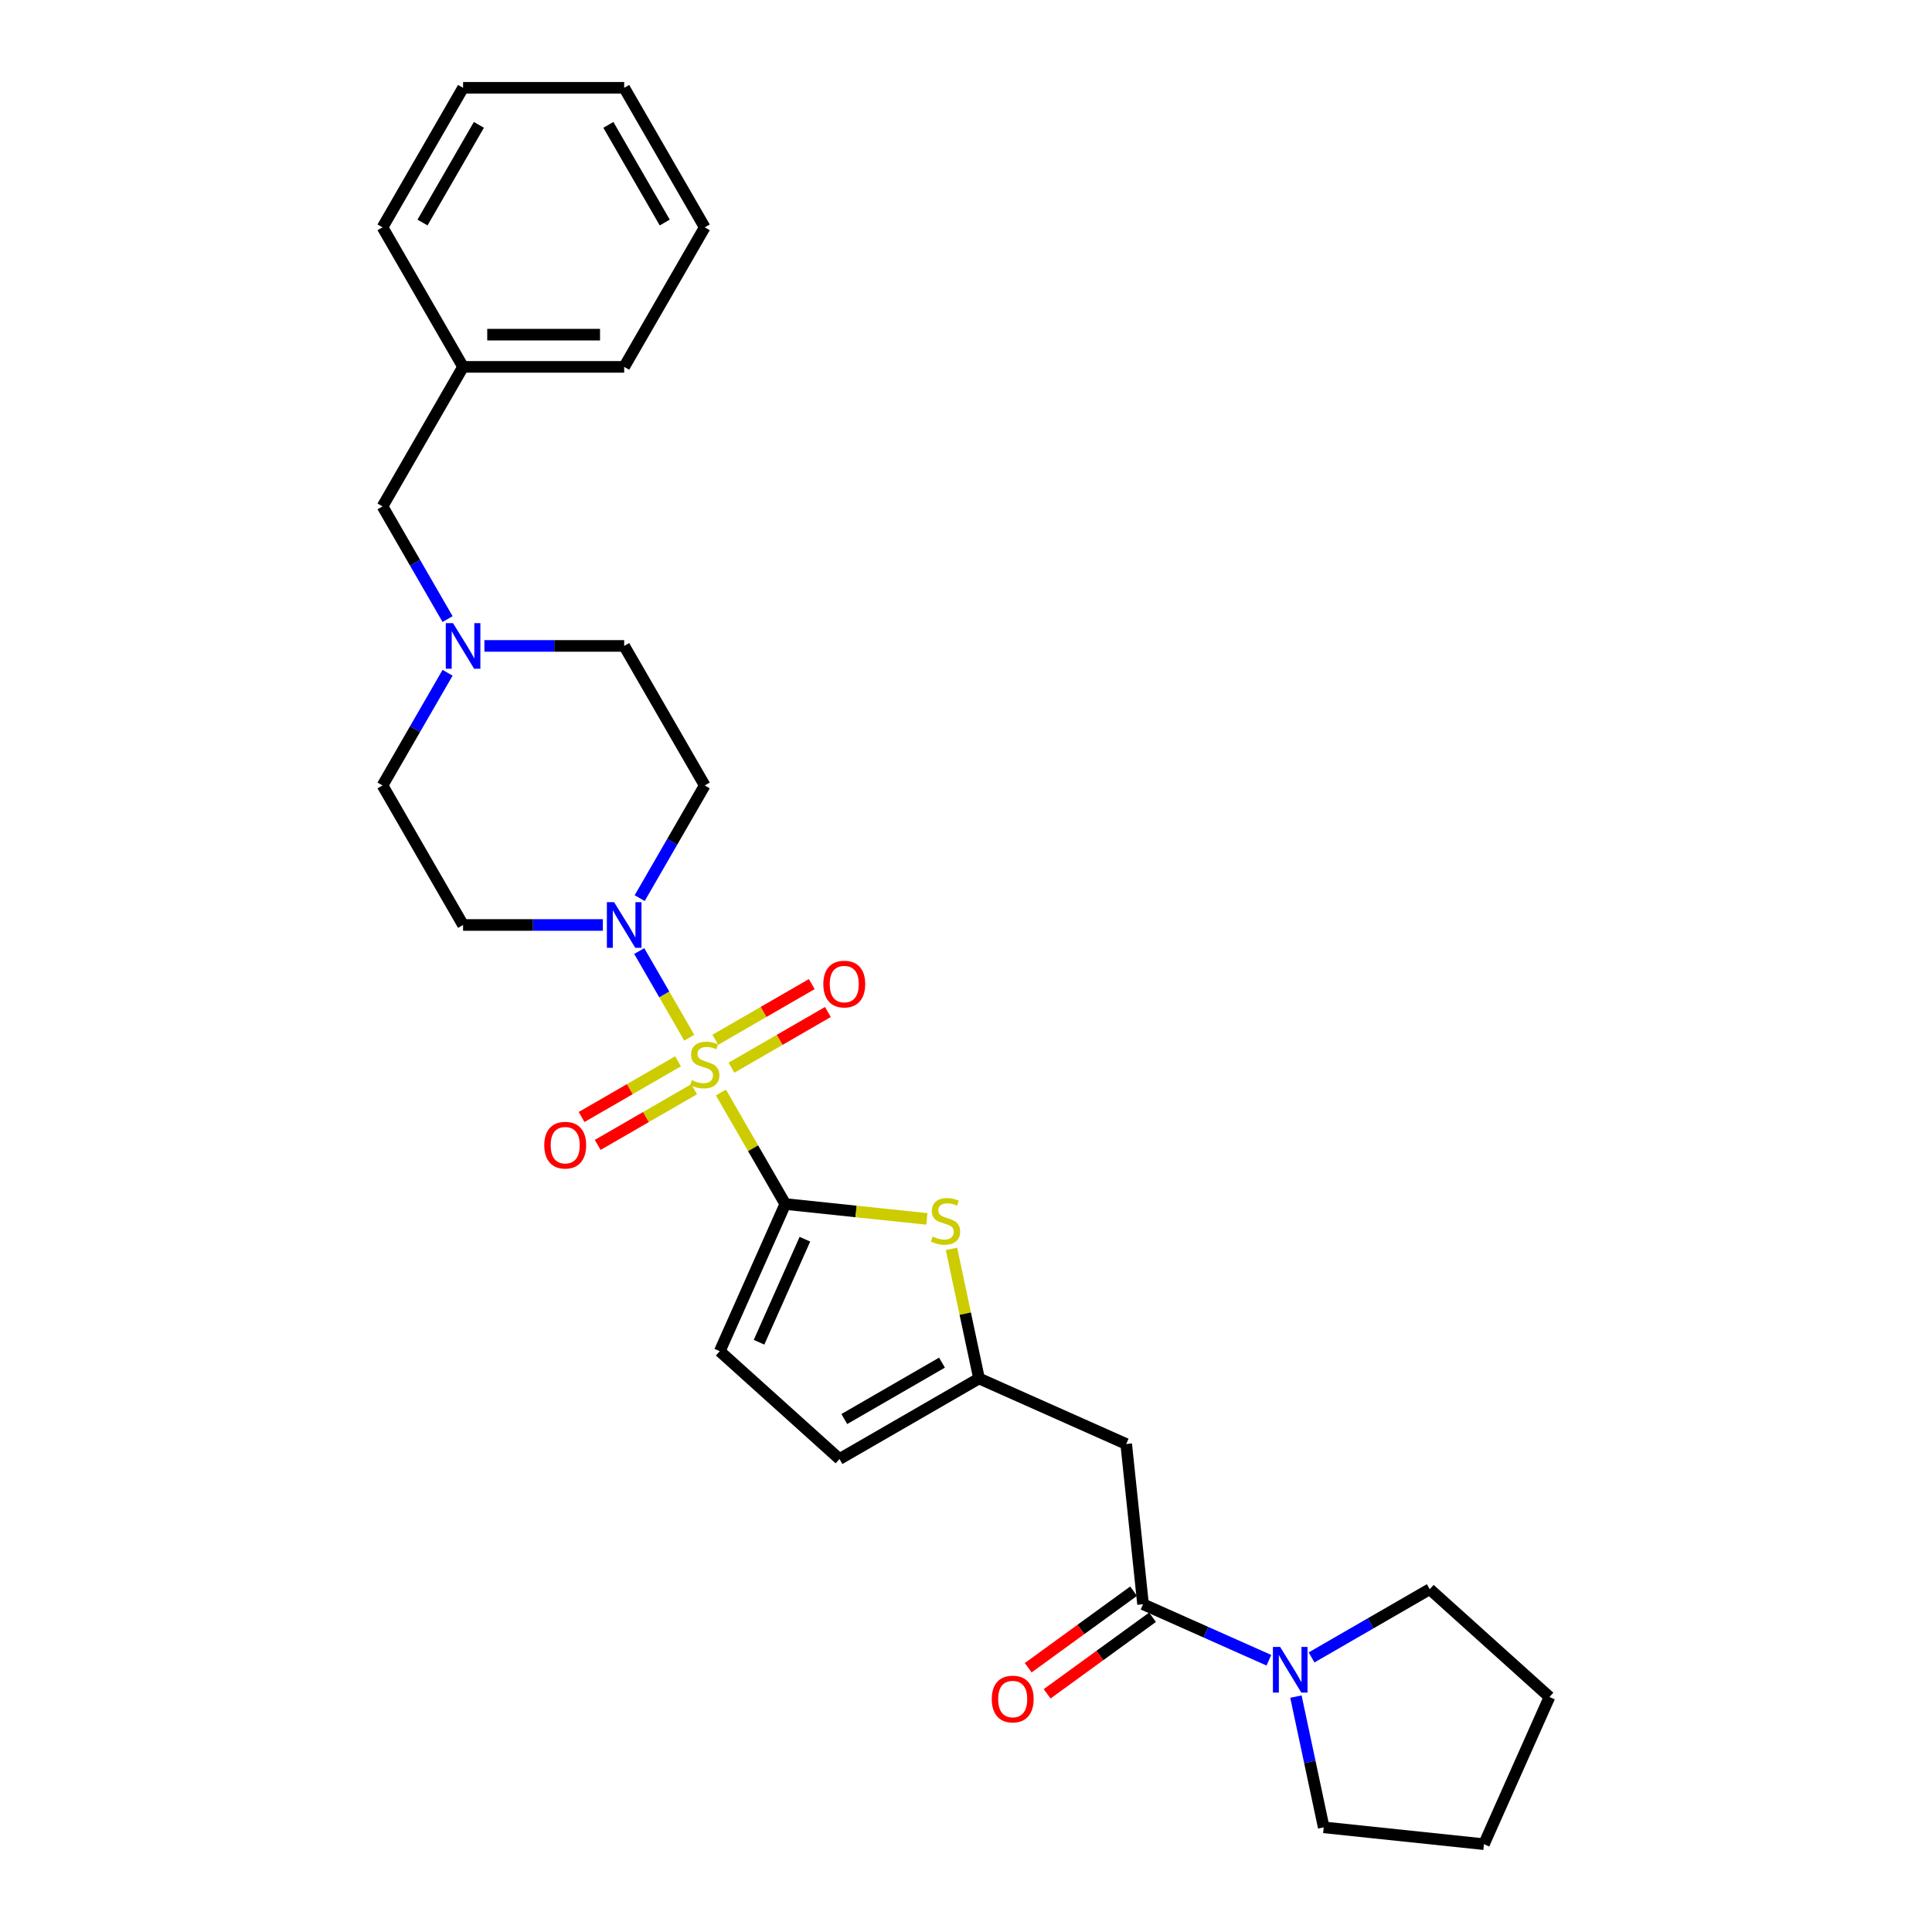 <?xml version='1.0' encoding='iso-8859-1'?>
<svg version='1.1' baseProfile='full'
              xmlns='http://www.w3.org/2000/svg'
                      xmlns:rdkit='http://www.rdkit.org/xml'
                      xmlns:xlink='http://www.w3.org/1999/xlink'
                  xml:space='preserve'
width='1000px' height='1000px' viewBox='0 0 1000 1000'>
<!-- END OF HEADER -->
<rect style='opacity:1.0;fill:#FFFFFF;stroke:none' width='1000' height='1000' x='0' y='0'> </rect>
<path class='bond-0' d='M 373.14,565.479 L 389.804,594.341' style='fill:none;fill-rule:evenodd;stroke:#CCCC00;stroke-width:6px;stroke-linecap:butt;stroke-linejoin:miter;stroke-opacity:1' />
<path class='bond-0' d='M 389.804,594.341 L 406.468,623.204' style='fill:none;fill-rule:evenodd;stroke:#000000;stroke-width:6px;stroke-linecap:butt;stroke-linejoin:miter;stroke-opacity:1' />
<path class='bond-1' d='M 356.77,537.126 L 343.819,514.693' style='fill:none;fill-rule:evenodd;stroke:#CCCC00;stroke-width:6px;stroke-linecap:butt;stroke-linejoin:miter;stroke-opacity:1' />
<path class='bond-1' d='M 343.819,514.693 L 330.867,492.26' style='fill:none;fill-rule:evenodd;stroke:#0000FF;stroke-width:6px;stroke-linecap:butt;stroke-linejoin:miter;stroke-opacity:1' />
<path class='bond-9' d='M 378.598,552.632 L 403.556,538.223' style='fill:none;fill-rule:evenodd;stroke:#CCCC00;stroke-width:6px;stroke-linecap:butt;stroke-linejoin:miter;stroke-opacity:1' />
<path class='bond-9' d='M 403.556,538.223 L 428.514,523.813' style='fill:none;fill-rule:evenodd;stroke:#FF0000;stroke-width:6px;stroke-linecap:butt;stroke-linejoin:miter;stroke-opacity:1' />
<path class='bond-9' d='M 370.259,538.188 L 395.217,523.779' style='fill:none;fill-rule:evenodd;stroke:#CCCC00;stroke-width:6px;stroke-linecap:butt;stroke-linejoin:miter;stroke-opacity:1' />
<path class='bond-9' d='M 395.217,523.779 L 420.175,509.37' style='fill:none;fill-rule:evenodd;stroke:#FF0000;stroke-width:6px;stroke-linecap:butt;stroke-linejoin:miter;stroke-opacity:1' />
<path class='bond-10' d='M 350.946,549.339 L 325.988,563.748' style='fill:none;fill-rule:evenodd;stroke:#CCCC00;stroke-width:6px;stroke-linecap:butt;stroke-linejoin:miter;stroke-opacity:1' />
<path class='bond-10' d='M 325.988,563.748 L 301.031,578.157' style='fill:none;fill-rule:evenodd;stroke:#FF0000;stroke-width:6px;stroke-linecap:butt;stroke-linejoin:miter;stroke-opacity:1' />
<path class='bond-10' d='M 359.285,563.783 L 334.328,578.192' style='fill:none;fill-rule:evenodd;stroke:#CCCC00;stroke-width:6px;stroke-linecap:butt;stroke-linejoin:miter;stroke-opacity:1' />
<path class='bond-10' d='M 334.328,578.192 L 309.37,592.601' style='fill:none;fill-rule:evenodd;stroke:#FF0000;stroke-width:6px;stroke-linecap:butt;stroke-linejoin:miter;stroke-opacity:1' />
<path class='bond-2' d='M 406.468,623.204 L 443.106,627.055' style='fill:none;fill-rule:evenodd;stroke:#000000;stroke-width:6px;stroke-linecap:butt;stroke-linejoin:miter;stroke-opacity:1' />
<path class='bond-2' d='M 443.106,627.055 L 479.745,630.906' style='fill:none;fill-rule:evenodd;stroke:#CCCC00;stroke-width:6px;stroke-linecap:butt;stroke-linejoin:miter;stroke-opacity:1' />
<path class='bond-6' d='M 406.468,623.204 L 372.55,699.386' style='fill:none;fill-rule:evenodd;stroke:#000000;stroke-width:6px;stroke-linecap:butt;stroke-linejoin:miter;stroke-opacity:1' />
<path class='bond-6' d='M 416.616,641.415 L 392.874,694.742' style='fill:none;fill-rule:evenodd;stroke:#000000;stroke-width:6px;stroke-linecap:butt;stroke-linejoin:miter;stroke-opacity:1' />
<path class='bond-12' d='M 331.098,464.874 L 347.935,435.711' style='fill:none;fill-rule:evenodd;stroke:#0000FF;stroke-width:6px;stroke-linecap:butt;stroke-linejoin:miter;stroke-opacity:1' />
<path class='bond-12' d='M 347.935,435.711 L 364.772,406.548' style='fill:none;fill-rule:evenodd;stroke:#000000;stroke-width:6px;stroke-linecap:butt;stroke-linejoin:miter;stroke-opacity:1' />
<path class='bond-13' d='M 312.036,478.767 L 275.861,478.767' style='fill:none;fill-rule:evenodd;stroke:#0000FF;stroke-width:6px;stroke-linecap:butt;stroke-linejoin:miter;stroke-opacity:1' />
<path class='bond-13' d='M 275.861,478.767 L 239.686,478.767' style='fill:none;fill-rule:evenodd;stroke:#000000;stroke-width:6px;stroke-linecap:butt;stroke-linejoin:miter;stroke-opacity:1' />
<path class='bond-4' d='M 492.483,646.414 L 499.611,679.952' style='fill:none;fill-rule:evenodd;stroke:#CCCC00;stroke-width:6px;stroke-linecap:butt;stroke-linejoin:miter;stroke-opacity:1' />
<path class='bond-4' d='M 499.611,679.952 L 506.74,713.49' style='fill:none;fill-rule:evenodd;stroke:#000000;stroke-width:6px;stroke-linecap:butt;stroke-linejoin:miter;stroke-opacity:1' />
<path class='bond-3' d='M 591.638,830.342 L 582.921,747.408' style='fill:none;fill-rule:evenodd;stroke:#000000;stroke-width:6px;stroke-linecap:butt;stroke-linejoin:miter;stroke-opacity:1' />
<path class='bond-7' d='M 591.638,830.342 L 624.208,844.843' style='fill:none;fill-rule:evenodd;stroke:#000000;stroke-width:6px;stroke-linecap:butt;stroke-linejoin:miter;stroke-opacity:1' />
<path class='bond-7' d='M 624.208,844.843 L 656.778,859.344' style='fill:none;fill-rule:evenodd;stroke:#0000FF;stroke-width:6px;stroke-linecap:butt;stroke-linejoin:miter;stroke-opacity:1' />
<path class='bond-14' d='M 586.736,823.595 L 559.467,843.408' style='fill:none;fill-rule:evenodd;stroke:#000000;stroke-width:6px;stroke-linecap:butt;stroke-linejoin:miter;stroke-opacity:1' />
<path class='bond-14' d='M 559.467,843.408 L 532.197,863.22' style='fill:none;fill-rule:evenodd;stroke:#FF0000;stroke-width:6px;stroke-linecap:butt;stroke-linejoin:miter;stroke-opacity:1' />
<path class='bond-14' d='M 596.54,837.088 L 569.27,856.901' style='fill:none;fill-rule:evenodd;stroke:#000000;stroke-width:6px;stroke-linecap:butt;stroke-linejoin:miter;stroke-opacity:1' />
<path class='bond-14' d='M 569.27,856.901 L 542,876.713' style='fill:none;fill-rule:evenodd;stroke:#FF0000;stroke-width:6px;stroke-linecap:butt;stroke-linejoin:miter;stroke-opacity:1' />
<path class='bond-5' d='M 506.74,713.49 L 582.921,747.408' style='fill:none;fill-rule:evenodd;stroke:#000000;stroke-width:6px;stroke-linecap:butt;stroke-linejoin:miter;stroke-opacity:1' />
<path class='bond-29' d='M 506.74,713.49 L 434.521,755.185' style='fill:none;fill-rule:evenodd;stroke:#000000;stroke-width:6px;stroke-linecap:butt;stroke-linejoin:miter;stroke-opacity:1' />
<path class='bond-29' d='M 487.568,705.3 L 437.015,734.487' style='fill:none;fill-rule:evenodd;stroke:#000000;stroke-width:6px;stroke-linecap:butt;stroke-linejoin:miter;stroke-opacity:1' />
<path class='bond-11' d='M 372.55,699.386 L 434.521,755.185' style='fill:none;fill-rule:evenodd;stroke:#000000;stroke-width:6px;stroke-linecap:butt;stroke-linejoin:miter;stroke-opacity:1' />
<path class='bond-19' d='M 678.86,857.886 L 709.449,840.225' style='fill:none;fill-rule:evenodd;stroke:#0000FF;stroke-width:6px;stroke-linecap:butt;stroke-linejoin:miter;stroke-opacity:1' />
<path class='bond-19' d='M 709.449,840.225 L 740.038,822.565' style='fill:none;fill-rule:evenodd;stroke:#000000;stroke-width:6px;stroke-linecap:butt;stroke-linejoin:miter;stroke-opacity:1' />
<path class='bond-20' d='M 670.772,878.153 L 677.965,911.991' style='fill:none;fill-rule:evenodd;stroke:#0000FF;stroke-width:6px;stroke-linecap:butt;stroke-linejoin:miter;stroke-opacity:1' />
<path class='bond-20' d='M 677.965,911.991 L 685.157,945.829' style='fill:none;fill-rule:evenodd;stroke:#000000;stroke-width:6px;stroke-linecap:butt;stroke-linejoin:miter;stroke-opacity:1' />
<path class='bond-8' d='M 231.665,348.222 L 214.827,377.385' style='fill:none;fill-rule:evenodd;stroke:#0000FF;stroke-width:6px;stroke-linecap:butt;stroke-linejoin:miter;stroke-opacity:1' />
<path class='bond-8' d='M 214.827,377.385 L 197.99,406.548' style='fill:none;fill-rule:evenodd;stroke:#000000;stroke-width:6px;stroke-linecap:butt;stroke-linejoin:miter;stroke-opacity:1' />
<path class='bond-17' d='M 231.665,320.436 L 214.827,291.274' style='fill:none;fill-rule:evenodd;stroke:#0000FF;stroke-width:6px;stroke-linecap:butt;stroke-linejoin:miter;stroke-opacity:1' />
<path class='bond-17' d='M 214.827,291.274 L 197.99,262.111' style='fill:none;fill-rule:evenodd;stroke:#000000;stroke-width:6px;stroke-linecap:butt;stroke-linejoin:miter;stroke-opacity:1' />
<path class='bond-28' d='M 250.727,334.329 L 286.902,334.329' style='fill:none;fill-rule:evenodd;stroke:#0000FF;stroke-width:6px;stroke-linecap:butt;stroke-linejoin:miter;stroke-opacity:1' />
<path class='bond-28' d='M 286.902,334.329 L 323.077,334.329' style='fill:none;fill-rule:evenodd;stroke:#000000;stroke-width:6px;stroke-linecap:butt;stroke-linejoin:miter;stroke-opacity:1' />
<path class='bond-16' d='M 364.772,406.548 L 323.077,334.329' style='fill:none;fill-rule:evenodd;stroke:#000000;stroke-width:6px;stroke-linecap:butt;stroke-linejoin:miter;stroke-opacity:1' />
<path class='bond-15' d='M 239.686,478.767 L 197.99,406.548' style='fill:none;fill-rule:evenodd;stroke:#000000;stroke-width:6px;stroke-linecap:butt;stroke-linejoin:miter;stroke-opacity:1' />
<path class='bond-18' d='M 197.99,262.111 L 239.686,189.892' style='fill:none;fill-rule:evenodd;stroke:#000000;stroke-width:6px;stroke-linecap:butt;stroke-linejoin:miter;stroke-opacity:1' />
<path class='bond-21' d='M 239.686,189.892 L 323.077,189.892' style='fill:none;fill-rule:evenodd;stroke:#000000;stroke-width:6px;stroke-linecap:butt;stroke-linejoin:miter;stroke-opacity:1' />
<path class='bond-21' d='M 252.194,173.214 L 310.568,173.214' style='fill:none;fill-rule:evenodd;stroke:#000000;stroke-width:6px;stroke-linecap:butt;stroke-linejoin:miter;stroke-opacity:1' />
<path class='bond-22' d='M 239.686,189.892 L 197.99,117.673' style='fill:none;fill-rule:evenodd;stroke:#000000;stroke-width:6px;stroke-linecap:butt;stroke-linejoin:miter;stroke-opacity:1' />
<path class='bond-23' d='M 740.038,822.565 L 802.01,878.364' style='fill:none;fill-rule:evenodd;stroke:#000000;stroke-width:6px;stroke-linecap:butt;stroke-linejoin:miter;stroke-opacity:1' />
<path class='bond-24' d='M 685.157,945.829 L 768.092,954.545' style='fill:none;fill-rule:evenodd;stroke:#000000;stroke-width:6px;stroke-linecap:butt;stroke-linejoin:miter;stroke-opacity:1' />
<path class='bond-25' d='M 323.077,189.892 L 364.772,117.673' style='fill:none;fill-rule:evenodd;stroke:#000000;stroke-width:6px;stroke-linecap:butt;stroke-linejoin:miter;stroke-opacity:1' />
<path class='bond-26' d='M 197.99,117.673 L 239.686,45.455' style='fill:none;fill-rule:evenodd;stroke:#000000;stroke-width:6px;stroke-linecap:butt;stroke-linejoin:miter;stroke-opacity:1' />
<path class='bond-26' d='M 218.688,115.18 L 247.875,64.626' style='fill:none;fill-rule:evenodd;stroke:#000000;stroke-width:6px;stroke-linecap:butt;stroke-linejoin:miter;stroke-opacity:1' />
<path class='bond-30' d='M 802.01,878.364 L 768.092,954.545' style='fill:none;fill-rule:evenodd;stroke:#000000;stroke-width:6px;stroke-linecap:butt;stroke-linejoin:miter;stroke-opacity:1' />
<path class='bond-31' d='M 364.772,117.673 L 323.077,45.455' style='fill:none;fill-rule:evenodd;stroke:#000000;stroke-width:6px;stroke-linecap:butt;stroke-linejoin:miter;stroke-opacity:1' />
<path class='bond-31' d='M 344.074,115.18 L 314.887,64.626' style='fill:none;fill-rule:evenodd;stroke:#000000;stroke-width:6px;stroke-linecap:butt;stroke-linejoin:miter;stroke-opacity:1' />
<path class='bond-27' d='M 239.686,45.455 L 323.077,45.455' style='fill:none;fill-rule:evenodd;stroke:#000000;stroke-width:6px;stroke-linecap:butt;stroke-linejoin:miter;stroke-opacity:1' />
<path  class='atom-0' d='M 358.101 559.091
Q 358.368 559.191, 359.469 559.658
Q 360.569 560.125, 361.77 560.425
Q 363.004 560.692, 364.205 560.692
Q 366.44 560.692, 367.741 559.625
Q 369.042 558.524, 369.042 556.623
Q 369.042 555.322, 368.375 554.521
Q 367.741 553.721, 366.74 553.287
Q 365.74 552.853, 364.072 552.353
Q 361.97 551.719, 360.703 551.119
Q 359.469 550.518, 358.568 549.251
Q 357.701 547.983, 357.701 545.849
Q 357.701 542.88, 359.702 541.045
Q 361.737 539.211, 365.74 539.211
Q 368.475 539.211, 371.577 540.512
L 370.81 543.08
Q 367.974 541.913, 365.84 541.913
Q 363.538 541.913, 362.271 542.88
Q 361.003 543.814, 361.036 545.448
Q 361.036 546.716, 361.67 547.483
Q 362.337 548.25, 363.271 548.684
Q 364.239 549.117, 365.84 549.618
Q 367.974 550.285, 369.242 550.952
Q 370.51 551.619, 371.41 552.987
Q 372.344 554.321, 372.344 556.623
Q 372.344 559.892, 370.143 561.659
Q 367.974 563.394, 364.339 563.394
Q 362.237 563.394, 360.636 562.927
Q 359.068 562.493, 357.2 561.726
L 358.101 559.091
' fill='#CCCC00'/>
<path  class='atom-2' d='M 317.856 466.959
L 325.595 479.467
Q 326.362 480.701, 327.597 482.936
Q 328.831 485.171, 328.897 485.305
L 328.897 466.959
L 332.033 466.959
L 332.033 490.575
L 328.797 490.575
L 320.492 476.899
Q 319.524 475.298, 318.49 473.463
Q 317.49 471.628, 317.189 471.061
L 317.189 490.575
L 314.121 490.575
L 314.121 466.959
L 317.856 466.959
' fill='#0000FF'/>
<path  class='atom-3' d='M 482.731 640.026
Q 482.997 640.127, 484.098 640.594
Q 485.199 641.061, 486.4 641.361
Q 487.634 641.628, 488.835 641.628
Q 491.07 641.628, 492.371 640.56
Q 493.671 639.459, 493.671 637.558
Q 493.671 636.257, 493.004 635.457
Q 492.371 634.656, 491.37 634.222
Q 490.369 633.789, 488.701 633.288
Q 486.6 632.655, 485.332 632.054
Q 484.098 631.454, 483.198 630.186
Q 482.33 628.919, 482.33 626.784
Q 482.33 623.815, 484.332 621.981
Q 486.366 620.146, 490.369 620.146
Q 493.104 620.146, 496.207 621.447
L 495.439 624.015
Q 492.604 622.848, 490.469 622.848
Q 488.168 622.848, 486.9 623.815
Q 485.633 624.749, 485.666 626.384
Q 485.666 627.651, 486.3 628.418
Q 486.967 629.186, 487.901 629.619
Q 488.868 630.053, 490.469 630.553
Q 492.604 631.22, 493.872 631.888
Q 495.139 632.555, 496.04 633.922
Q 496.974 635.257, 496.974 637.558
Q 496.974 640.827, 494.772 642.595
Q 492.604 644.329, 488.968 644.329
Q 486.867 644.329, 485.266 643.862
Q 483.698 643.429, 481.83 642.662
L 482.731 640.026
' fill='#CCCC00'/>
<path  class='atom-8' d='M 662.599 852.452
L 670.338 864.961
Q 671.105 866.195, 672.339 868.43
Q 673.573 870.664, 673.64 870.798
L 673.64 852.452
L 676.776 852.452
L 676.776 876.068
L 673.54 876.068
L 665.234 862.392
Q 664.267 860.791, 663.233 858.956
Q 662.232 857.122, 661.932 856.555
L 661.932 876.068
L 658.863 876.068
L 658.863 852.452
L 662.599 852.452
' fill='#0000FF'/>
<path  class='atom-9' d='M 234.465 322.521
L 242.204 335.03
Q 242.971 336.264, 244.206 338.499
Q 245.44 340.734, 245.506 340.867
L 245.506 322.521
L 248.642 322.521
L 248.642 346.138
L 245.406 346.138
L 237.101 332.461
Q 236.133 330.86, 235.099 329.026
Q 234.099 327.191, 233.798 326.624
L 233.798 346.138
L 230.73 346.138
L 230.73 322.521
L 234.465 322.521
' fill='#0000FF'/>
<path  class='atom-10' d='M 426.15 509.357
Q 426.15 503.686, 428.952 500.517
Q 431.754 497.348, 436.991 497.348
Q 442.228 497.348, 445.03 500.517
Q 447.832 503.686, 447.832 509.357
Q 447.832 515.094, 444.996 518.363
Q 442.161 521.598, 436.991 521.598
Q 431.787 521.598, 428.952 518.363
Q 426.15 515.127, 426.15 509.357
M 436.991 518.93
Q 440.593 518.93, 442.528 516.528
Q 444.496 514.093, 444.496 509.357
Q 444.496 504.72, 442.528 502.385
Q 440.593 500.017, 436.991 500.017
Q 433.388 500.017, 431.42 502.352
Q 429.486 504.687, 429.486 509.357
Q 429.486 514.127, 431.42 516.528
Q 433.388 518.93, 436.991 518.93
' fill='#FF0000'/>
<path  class='atom-11' d='M 281.713 592.748
Q 281.713 587.077, 284.515 583.908
Q 287.317 580.739, 292.554 580.739
Q 297.79 580.739, 300.592 583.908
Q 303.394 587.077, 303.394 592.748
Q 303.394 598.485, 300.559 601.754
Q 297.724 604.989, 292.554 604.989
Q 287.35 604.989, 284.515 601.754
Q 281.713 598.518, 281.713 592.748
M 292.554 602.321
Q 296.156 602.321, 298.091 599.919
Q 300.059 597.484, 300.059 592.748
Q 300.059 588.111, 298.091 585.776
Q 296.156 583.408, 292.554 583.408
Q 288.951 583.408, 286.983 585.743
Q 285.048 588.078, 285.048 592.748
Q 285.048 597.518, 286.983 599.919
Q 288.951 602.321, 292.554 602.321
' fill='#FF0000'/>
<path  class='atom-15' d='M 513.332 879.425
Q 513.332 873.754, 516.134 870.585
Q 518.936 867.416, 524.173 867.416
Q 529.41 867.416, 532.212 870.585
Q 535.014 873.754, 535.014 879.425
Q 535.014 885.162, 532.179 888.431
Q 529.344 891.666, 524.173 891.666
Q 518.97 891.666, 516.134 888.431
Q 513.332 885.195, 513.332 879.425
M 524.173 888.998
Q 527.776 888.998, 529.71 886.596
Q 531.678 884.161, 531.678 879.425
Q 531.678 874.788, 529.71 872.453
Q 527.776 870.085, 524.173 870.085
Q 520.571 870.085, 518.603 872.42
Q 516.668 874.755, 516.668 879.425
Q 516.668 884.195, 518.603 886.596
Q 520.571 888.998, 524.173 888.998
' fill='#FF0000'/>
</svg>
